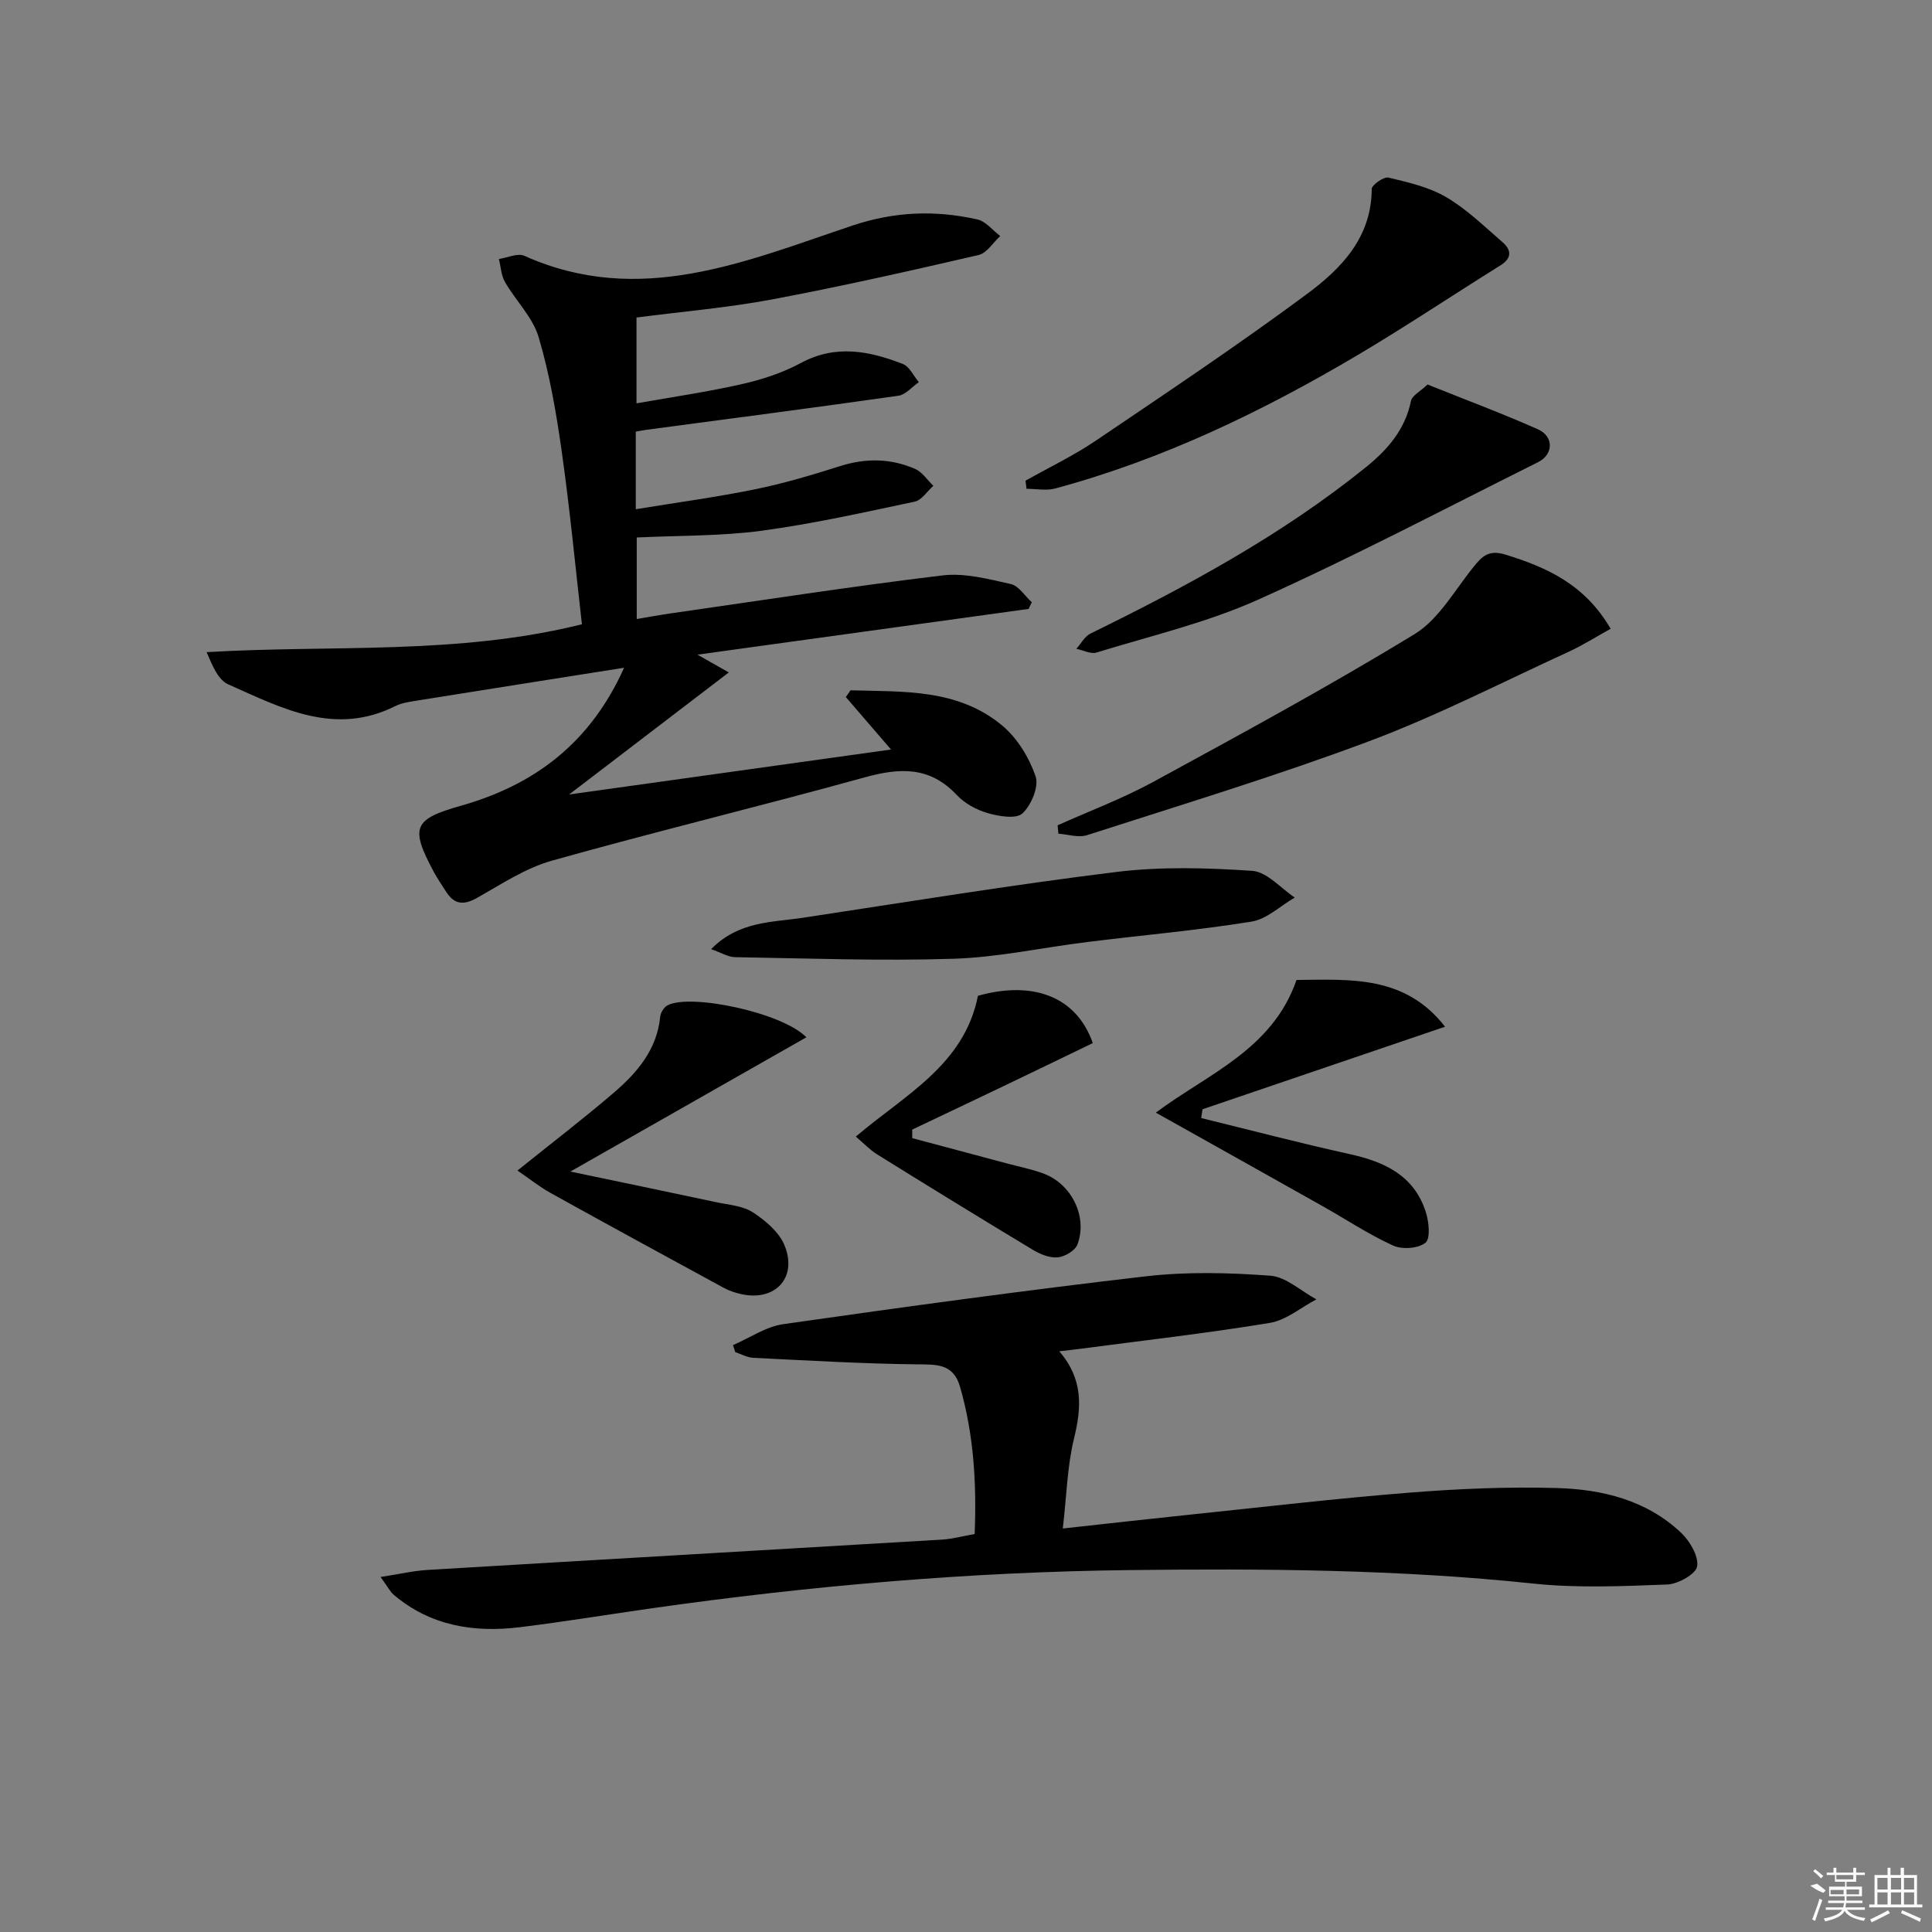 <svg enable-background="new 0 0 400 400" viewBox="0 0 400 400" xmlns="http://www.w3.org/2000/svg"><rect x="0" y="0" width="400" height="400" fill="#808080" stroke="none"/><path d="m129.21 138.25c-14.93 2.36-28.96 4.57-42.99 6.82-1.47.24-3.03.45-4.34 1.1-12.57 6.33-23.61.41-34.64-4.49-2.04-.91-3.23-3.74-4.46-6.66 25.98-1.55 51.86.66 77.7-5.77-1.34-11.75-2.48-23.77-4.17-35.71-1.13-7.99-2.5-16.02-4.79-23.73-1.22-4.13-4.73-7.54-6.97-11.42-.79-1.38-.86-3.17-1.26-4.77 1.78-.26 3.9-1.28 5.29-.65 23.83 10.69 45.87 1.11 67.88-6.26 8.8-2.95 17.2-3.22 25.89-1.28 1.75.39 3.17 2.26 4.74 3.44-1.49 1.35-2.78 3.54-4.49 3.93-14.22 3.29-28.47 6.51-42.81 9.2-9.11 1.71-18.4 2.49-28.01 3.74v17.77c7.43-1.32 14.73-2.37 21.89-4 4.18-.95 8.4-2.34 12.15-4.36 7.22-3.89 14.17-2.49 21.11.21 1.38.54 2.21 2.47 3.3 3.76-1.4.97-2.71 2.59-4.22 2.81-17.41 2.48-34.84 4.74-52.27 7.07-.64.08-1.26.22-2.11.37v16.06c8.41-1.38 16.54-2.47 24.56-4.1 6-1.22 11.91-2.97 17.75-4.83 5.32-1.69 10.48-1.61 15.52.58 1.49.65 2.53 2.3 3.78 3.5-1.28 1.13-2.41 2.98-3.86 3.28-10.54 2.23-21.08 4.6-31.75 6.03-8.36 1.12-16.88.96-25.8 1.39v16.88c2.41-.4 4.76-.84 7.13-1.18 18.72-2.68 37.42-5.59 56.2-7.85 4.58-.55 9.49.76 14.12 1.79 1.64.37 2.9 2.46 4.34 3.77-.22.46-.44.92-.66 1.38-22.31 3.08-44.62 6.16-68.56 9.47 2.87 1.62 4.81 2.73 6.49 3.68-11.49 8.78-21.81 16.67-33.06 25.27 22.7-3.17 44.25-6.18 66.65-9.31-3.57-4.14-6.46-7.5-9.36-10.86.32-.47.65-.93.97-1.4 10.92.32 22.21-.37 31.4 7.29 3.13 2.61 5.59 6.64 6.92 10.52.72 2.11-.89 5.98-2.73 7.68-1.31 1.21-4.88.6-7.2-.07s-4.76-2-6.4-3.75c-5.57-5.95-11.79-5.66-19.04-3.65-21.55 5.97-43.29 11.21-64.81 17.26-5.46 1.54-10.46 4.88-15.49 7.71-2.73 1.54-4.66 1.37-6.34-1.23-.9-1.4-1.84-2.78-2.63-4.24-4.9-9.16-4.15-10.84 5.63-13.61 15.15-4.29 26.77-12.88 33.81-28.58z"/><path d="m78.79 326.5c4.01-.62 6.85-1.29 9.71-1.46 35.51-2.13 71.03-4.16 106.54-6.28 2.13-.13 4.23-.71 6.75-1.16.42-10.32-.15-20.5-3.03-30.5-1.41-4.87-4.94-4.58-9.04-4.63-11.26-.13-22.52-.8-33.78-1.35-1.25-.06-2.48-.77-3.71-1.18-.16-.48-.31-.97-.47-1.45 3.47-1.49 6.81-3.83 10.42-4.34 24.97-3.56 49.97-7 75.03-9.9 8.5-.98 17.23-.77 25.78-.13 3.29.24 6.37 3.19 9.55 4.9-3.2 1.68-6.25 4.31-9.63 4.87-13.09 2.16-26.29 3.65-39.45 5.39-1.11.15-2.22.26-4.15.49 5.01 5.8 4.62 11.66 3.05 18.07-1.4 5.73-1.52 11.78-2.32 18.62 9.4-1.03 18.05-2.01 26.72-2.91 15.03-1.56 30.05-3.33 45.11-4.52 10.1-.8 20.29-1.24 30.41-.95 9.4.26 18.56 2.48 25.72 9.21 1.84 1.73 3.68 4.82 3.38 6.99-.22 1.57-3.93 3.68-6.15 3.77-9.25.35-18.61.78-27.79-.19-27.88-2.94-55.82-3.12-83.78-2.79-33.1.39-66.03 3.26-98.8 7.92-9.04 1.29-18.05 2.77-27.1 3.89-9.57 1.19-18.62-.22-26.27-6.72-.71-.61-1.15-1.53-2.7-3.66z"/><path d="m333.47 130.18c-3.07 1.69-5.83 3.45-8.78 4.8-13.7 6.28-27.17 13.21-41.25 18.49-19.21 7.19-38.88 13.15-58.41 19.45-1.75.56-3.92-.18-5.9-.31-.05-.58-.11-1.16-.16-1.74 6.6-2.97 13.42-5.52 19.76-8.97 18.2-9.92 36.44-19.81 54.12-30.6 5.05-3.08 8.34-9.12 12.25-13.95 1.8-2.23 3.18-3.57 6.57-2.53 8.62 2.66 16.44 6.17 21.8 15.36z"/><path d="m212.32 99.52c4.87-2.74 9.94-5.17 14.56-8.29 14.71-9.95 29.49-19.82 43.75-30.39 7.06-5.23 13.34-11.68 13.37-21.71 0-.84 2.5-2.59 3.47-2.36 4.1.98 8.4 1.96 11.97 4.06 4.24 2.49 7.88 6.06 11.64 9.31 1.81 1.57 2.03 3.26-.41 4.79-9.85 6.14-19.5 12.6-29.48 18.52-19.78 11.72-40.4 21.66-62.7 27.68-1.86.5-3.97.07-5.96.07-.07-.57-.14-1.12-.21-1.68z"/><path d="m147.23 196.51c5.73-5.82 12.59-5.53 18.97-6.49 21.63-3.28 43.23-6.82 64.93-9.49 9.27-1.14 18.8-.86 28.15-.23 3.04.21 5.87 3.59 8.79 5.53-2.98 1.72-5.79 4.47-8.96 4.98-11.29 1.82-22.7 2.82-34.06 4.23-9.21 1.14-18.38 3.16-27.61 3.46-15.07.48-30.17-.08-45.26-.33-1.46-.03-2.9-.95-4.95-1.66z"/><path d="m107.13 242.35c7.1-5.71 13.67-10.73 19.93-16.1 4.84-4.15 8.96-8.93 9.63-15.76.08-.83.75-1.92 1.47-2.32 4.53-2.54 23.68 1.38 28.79 6.59-16.28 9.26-32.25 18.35-48.86 27.8 10.26 2.15 20.23 4.21 30.19 6.34 2.59.55 5.51.74 7.61 2.11 2.6 1.7 5.42 4.09 6.54 6.83 2.72 6.67-1.91 11.62-8.89 10.11-1.29-.28-2.59-.71-3.74-1.34-11.95-6.5-23.9-13.01-35.8-19.61-2.3-1.28-4.36-2.94-6.87-4.65z"/><path d="m295.56 79.61c7.93 3.18 15.48 6 22.83 9.26 3.34 1.48 3.27 5.21.06 6.81-19.26 9.61-38.32 19.65-57.94 28.46-10.66 4.79-22.26 7.5-33.49 10.96-1.2.37-2.77-.49-4.17-.77.96-1.07 1.72-2.57 2.92-3.16 20.04-9.82 39.62-20.38 57.06-34.47 4.47-3.61 8.09-7.77 9.3-13.69.23-1.11 1.87-1.92 3.43-3.4z"/><path d="m248.69 231.48c10.25 2.51 20.47 5.2 30.77 7.47 7.24 1.59 13.33 4.45 15.74 12 .64 2.01 1 5.47-.08 6.35-1.48 1.2-4.83 1.43-6.7.58-5.1-2.33-9.83-5.48-14.73-8.24-11.38-6.41-22.77-12.77-34.39-19.28 10.76-8.04 24.13-13.04 29.13-27.47 11.05-.09 22.44-1.03 30.75 9.68-17.03 5.8-33.62 11.44-50.21 17.09-.09.61-.18 1.21-.28 1.82z"/><path d="m188.87 235.64c6.5 1.74 13 3.47 19.51 5.21 2.56.69 5.19 1.2 7.66 2.12 5.83 2.16 9.19 8.96 7.03 14.69-.48 1.27-2.58 2.51-4.05 2.66-1.66.16-3.62-.62-5.13-1.53-10.82-6.51-21.57-13.13-32.3-19.79-1.51-.94-2.76-2.29-4.4-3.68 10.09-8.61 22.45-14.81 25.28-29.15 11.49-3.22 20.44.21 23.78 9.79-6.13 2.96-12.35 5.98-18.58 8.96-6.26 3-12.54 5.97-18.81 8.95 0 .6.01 1.19.01 1.77z"/><g fill="#fafafa"><path d="m374.8 390.4 1.4-.4c.7.5 1.3 1 1.8 1.4l-.5.5c-1.5-.6-2.1-1.1-2.7-1.5zm1 7.3-.6-.3c.5-1.4 1.1-2.8 1.5-4.3.2.1.4.2.6.3-.5 1.3-1 2.8-1.5 4.3zm-.4-10.3.4-.4c.4.3 1 .8 1.7 1.4l-.5.5c-.4-.5-1-1-1.6-1.5zm2.5.3h1.7v-1h.6v1h3.5v-1h.6v1h1.8v.5h-1.8v1.4h-2v1h3.2v2h-3.2v.9h3.3v.5h-3.4c0 .3-.1.6-.1.9h4v.5h-3.7c.7.9 1.9 1.5 3.8 1.7-.1.2-.2.4-.3.6-2.1-.4-3.5-1.1-4-2.1-.4 1-1.8 1.7-4 2.2-.1-.2-.2-.4-.3-.6 2.1-.4 3.4-1 3.8-1.8h-3.4v-.5h3.6c.1-.3.1-.6.2-.9h-3.3v-.5h3.4c0-.3 0-.6 0-.9h-3.2v-2h3.3v-1h-2.1v-1.4h-1.7v-.5zm1.1 3.5v1h2.7c0-.3 0-.4 0-.4 0-.1 0-.2 0-.2 0-.1 0-.2 0-.3h-2.7zm1.2-3v.9h3.5v-.9zm4.7 3h-2.6v.6.4h2.6z"/><path d="m393.6 386.7h.6v1.5h2.7v6.1h1.1v.6h-11v-.6h1.1v-6.1h2.7v-1.5h.6v1.5h2.1v-1.5zm-2.7 8.8.4.6c-1.2.6-2.5 1.3-3.8 1.9-.1-.2-.2-.4-.3-.6 1.2-.6 2.5-1.2 3.7-1.9zm-2.2-6.7v2.4h2.1v-2.4zm0 3v2.5h2.1v-2.5zm2.8-3v2.4h2.1v-2.4zm0 3v2.5h2.1v-2.5zm6 6.1c-1.4-.7-2.7-1.3-3.9-1.8l.2-.6c1.5.6 2.7 1.2 3.9 1.7zm-1.2-9.1h-2.1v2.4h2.1zm-2.1 3v2.5h2.1v-2.5z"/></g></svg>